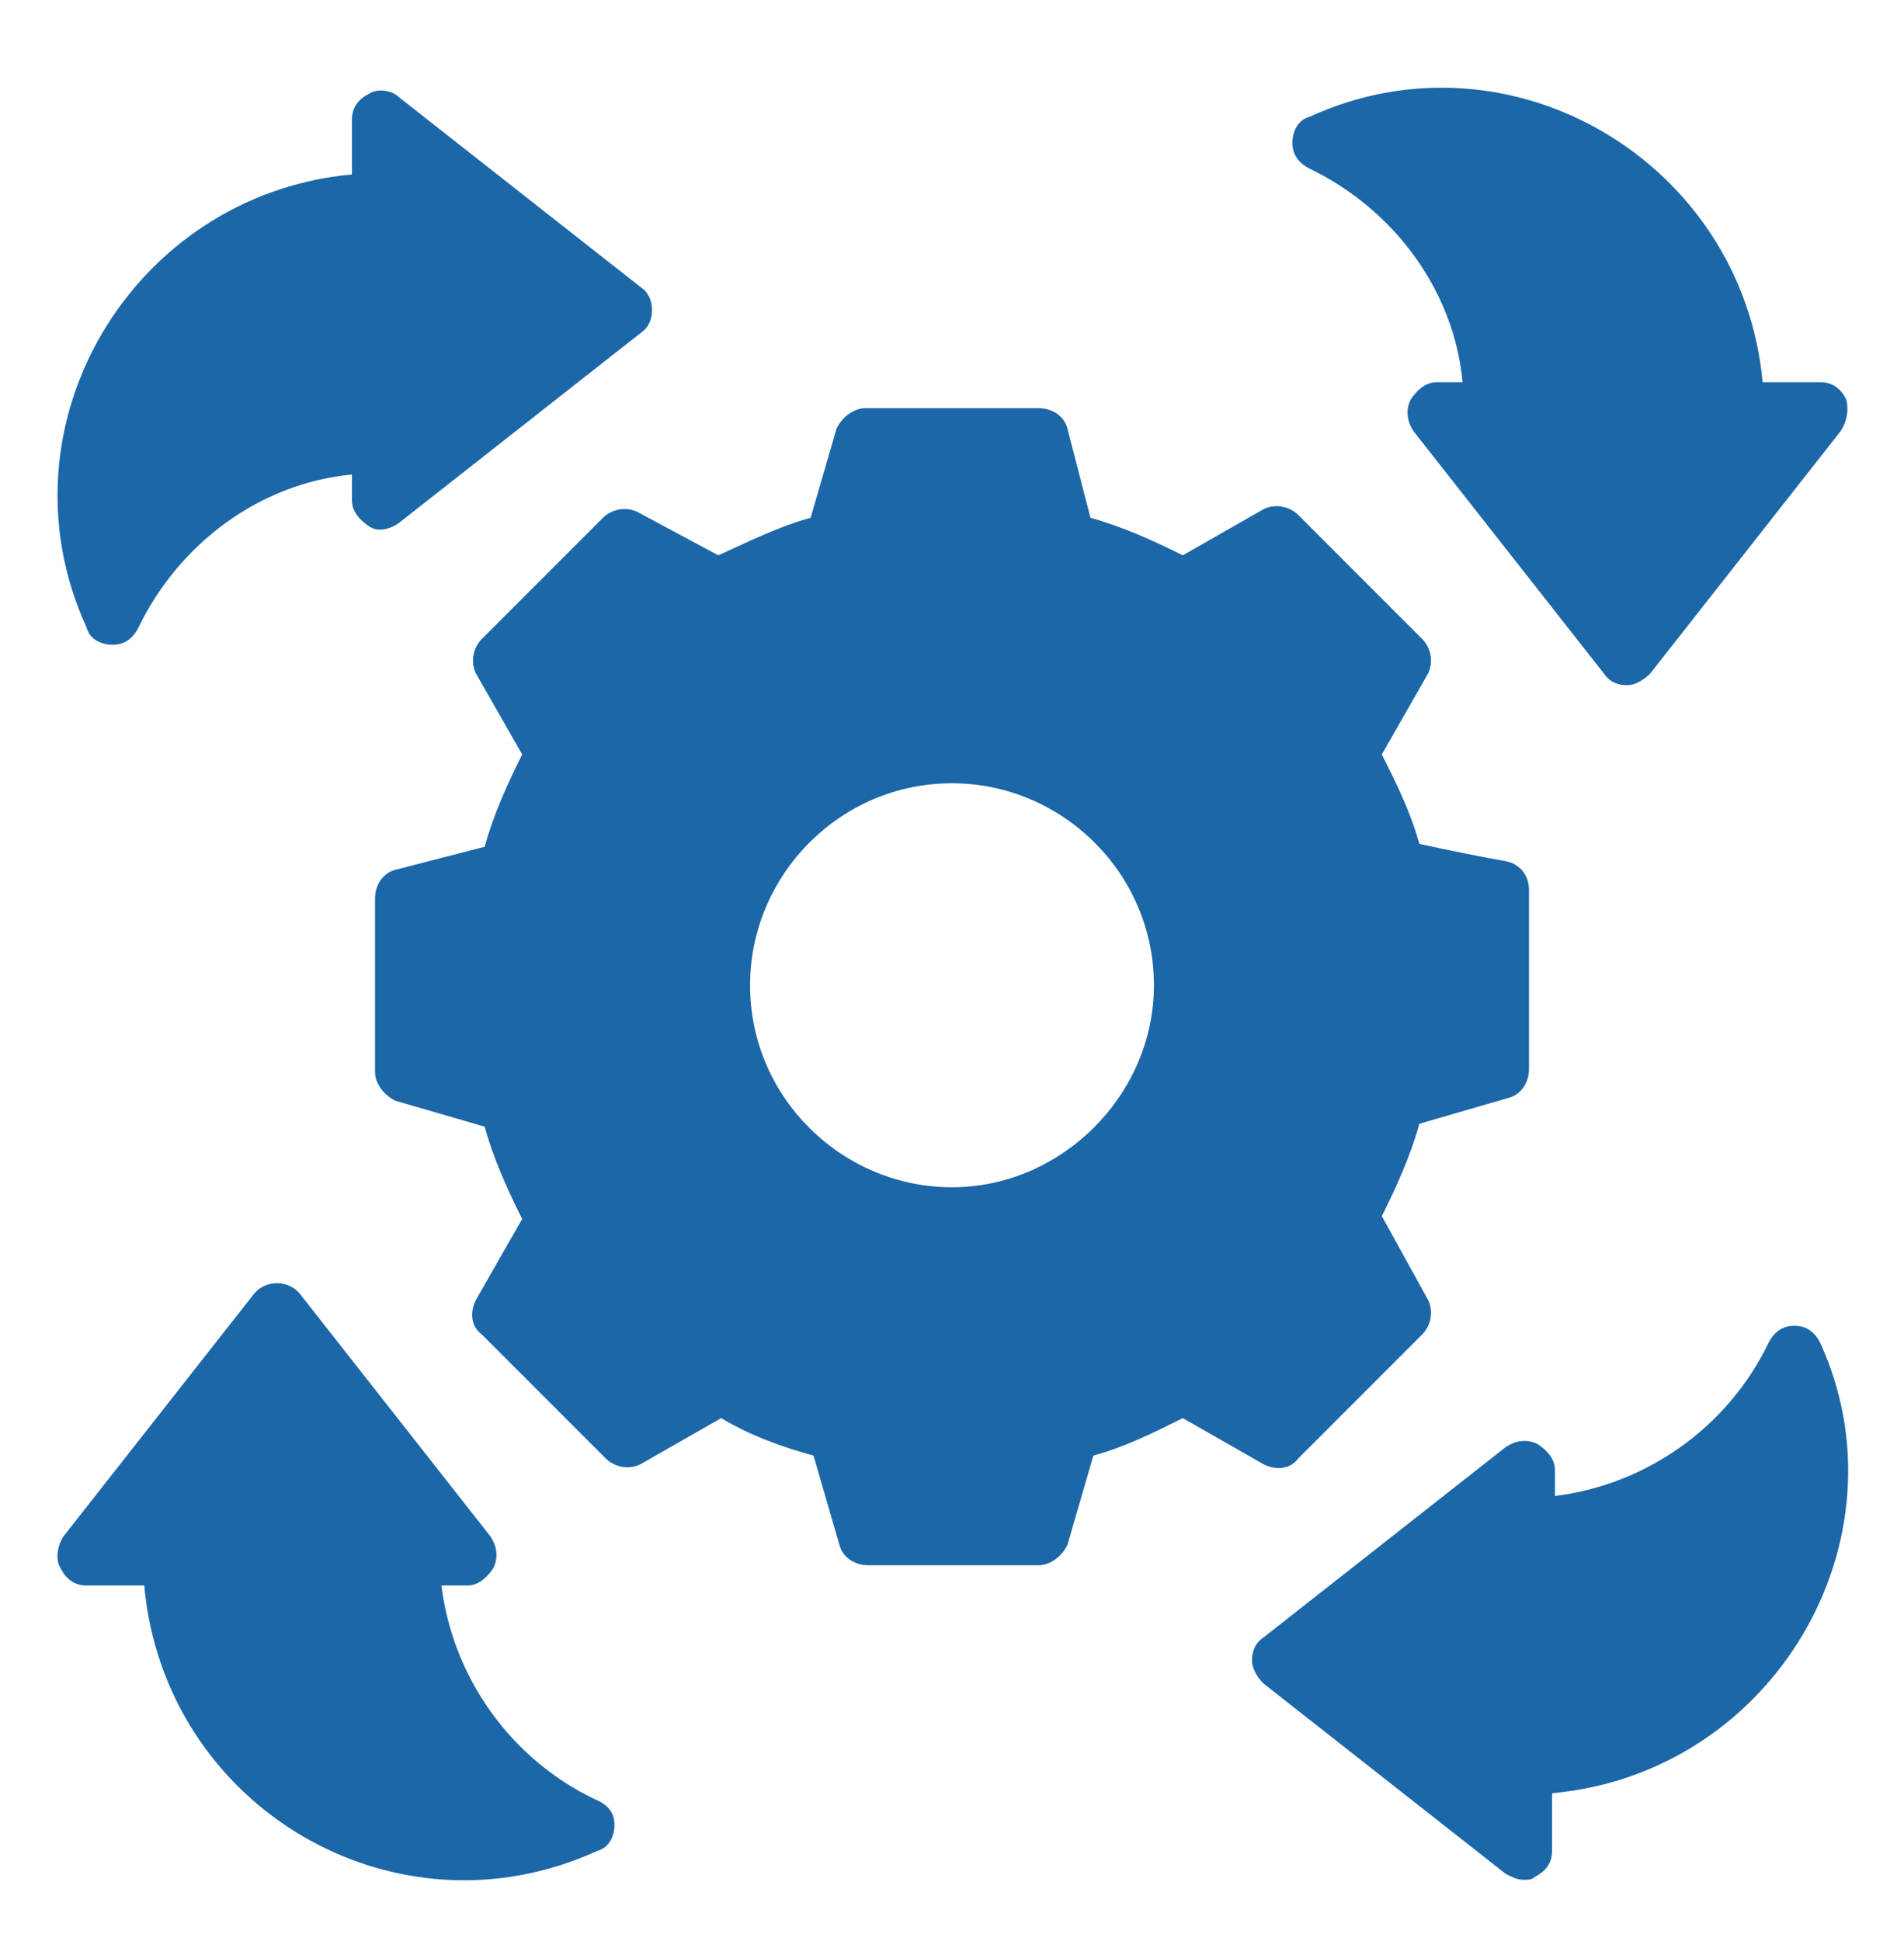 <svg width="52" height="53" viewBox="0 0 52 53" fill="none" xmlns="http://www.w3.org/2000/svg">
<path d="M17.806 8.466C17.806 8.703 17.727 8.939 17.491 9.097L10.873 14.296C10.636 14.454 10.321 14.533 10.085 14.375C9.848 14.218 9.612 13.981 9.612 13.666V12.957C7.091 13.194 4.885 14.848 3.782 17.133C3.624 17.448 3.388 17.606 3.073 17.606C2.758 17.606 2.442 17.448 2.364 17.133C-0.158 11.618 3.624 5.315 9.612 4.763V3.266C9.612 2.951 9.77 2.715 10.085 2.557C10.321 2.4 10.715 2.478 10.873 2.636L17.491 7.836C17.727 7.993 17.806 8.23 17.806 8.466ZM16.782 49.83C16.782 50.145 16.624 50.46 16.309 50.539C10.794 53.06 4.491 49.357 3.939 43.291H2.364C2.048 43.291 1.812 43.133 1.655 42.818C1.497 42.581 1.576 42.187 1.733 41.951L6.933 35.333C7.248 34.939 7.879 34.939 8.194 35.333L13.394 41.951C13.552 42.187 13.63 42.503 13.473 42.818C13.315 43.054 13.079 43.291 12.764 43.291H12.055C12.37 45.812 13.945 48.018 16.23 49.121C16.624 49.278 16.782 49.515 16.782 49.83ZM42.388 48.963V50.539C42.388 50.854 42.23 51.09 41.915 51.248C41.836 51.327 41.758 51.327 41.6 51.327C41.442 51.327 41.285 51.248 41.127 51.169L34.509 45.969C34.352 45.812 34.194 45.575 34.194 45.339C34.194 45.103 34.273 44.866 34.509 44.709L41.127 39.509C41.364 39.351 41.679 39.272 41.994 39.43C42.23 39.587 42.467 39.824 42.467 40.139V40.848C44.988 40.533 47.194 38.957 48.297 36.672C48.455 36.357 48.691 36.2 49.006 36.2C49.321 36.2 49.557 36.357 49.715 36.672C52.157 42.03 48.455 48.412 42.388 48.963ZM50.267 11.775L45.067 18.393C44.909 18.551 44.673 18.709 44.436 18.709C44.2 18.709 43.964 18.63 43.806 18.393L38.606 11.775C38.448 11.539 38.37 11.224 38.527 10.909C38.685 10.672 38.921 10.436 39.236 10.436H39.945C39.709 7.915 38.054 5.709 35.77 4.606C35.455 4.448 35.297 4.212 35.297 3.897C35.297 3.581 35.455 3.266 35.77 3.187C41.285 0.666 47.588 4.448 48.139 10.436H49.715C50.03 10.436 50.267 10.594 50.424 10.909C50.503 11.224 50.424 11.539 50.267 11.775ZM41.758 24.303C41.758 23.909 41.521 23.593 41.127 23.515C40.654 23.436 39.473 23.2 38.764 23.042C38.527 22.175 38.133 21.387 37.739 20.599L39 18.393C39.157 18.078 39.079 17.684 38.842 17.448L35.455 14.06C35.218 13.824 34.824 13.745 34.509 13.903L32.303 15.163C31.515 14.769 30.648 14.375 29.782 14.139L29.151 11.697C29.073 11.381 28.758 11.145 28.364 11.145H23.636C23.321 11.145 23.006 11.381 22.848 11.697L22.139 14.139C21.273 14.375 20.485 14.769 19.618 15.163L17.412 13.981C17.097 13.824 16.703 13.903 16.467 14.139L13.158 17.448C12.921 17.684 12.842 18.078 13 18.393L14.261 20.599C13.867 21.387 13.473 22.254 13.236 23.121L10.794 23.751C10.479 23.83 10.242 24.145 10.242 24.539V29.266C10.242 29.581 10.479 29.896 10.794 30.054L13.236 30.763C13.473 31.63 13.867 32.496 14.261 33.284L13 35.49C12.842 35.806 12.842 36.2 13.158 36.436L16.545 39.824C16.782 40.06 17.176 40.139 17.491 39.981L19.697 38.721C20.485 39.194 21.352 39.509 22.218 39.745L22.927 42.187C23.006 42.503 23.321 42.739 23.715 42.739H28.364C28.679 42.739 28.994 42.503 29.151 42.187L29.861 39.745C30.727 39.509 31.515 39.115 32.303 38.721L34.509 39.981C34.824 40.139 35.218 40.139 35.455 39.824L38.842 36.436C39.079 36.2 39.157 35.806 39 35.49L37.739 33.206C38.133 32.418 38.527 31.551 38.764 30.684L41.206 29.975C41.521 29.896 41.758 29.581 41.758 29.187V24.303ZM26 32.418C23.006 32.418 20.485 29.975 20.485 26.903C20.485 23.909 22.927 21.387 26 21.387C28.994 21.387 31.515 23.83 31.515 26.903C31.515 29.896 28.994 32.418 26 32.418Z" fill="#1C67A8"/>
</svg>
